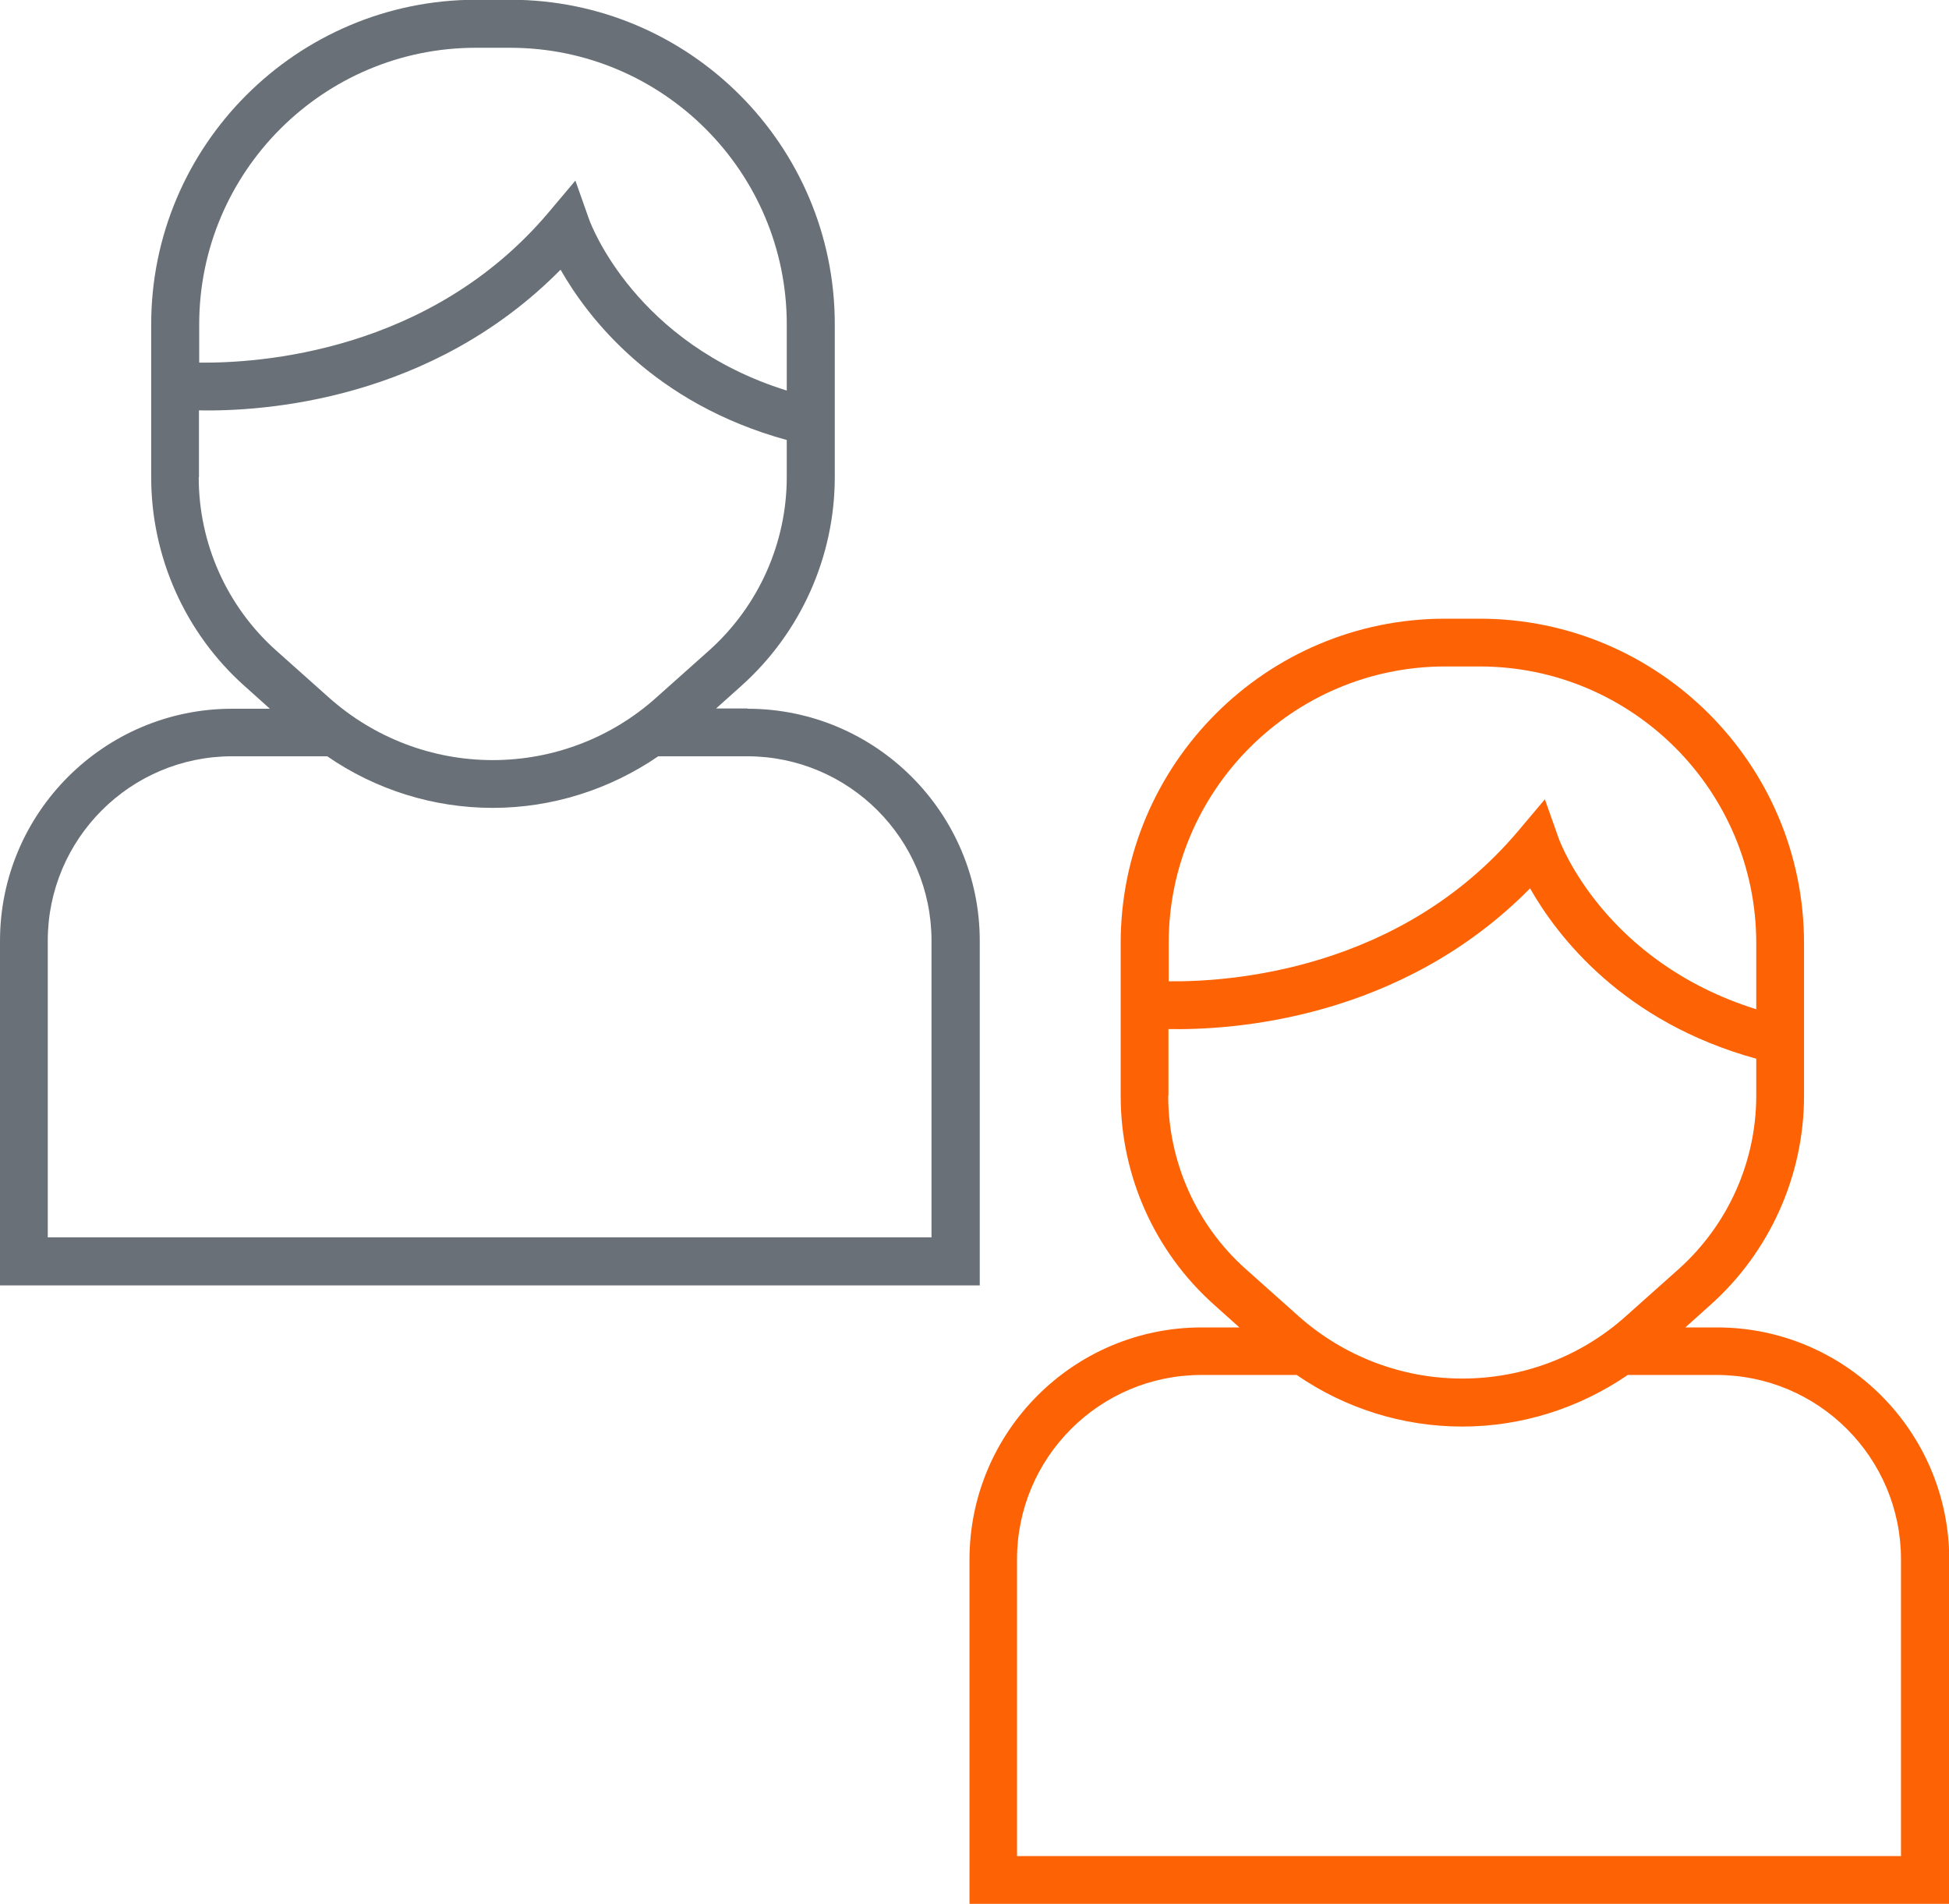 <svg xmlns="http://www.w3.org/2000/svg" id="Layer_1" data-name="Layer 1" viewBox="0 0 81.6 79.7"><defs><style>      .cls-1 {        fill: #fd6305;      }      .cls-1, .cls-2 {        stroke-width: 0px;      }      .cls-2 {        fill: #697077;      }    </style></defs><path class="cls-1" d="M71.88,55.57h-1.32l1.06-.95c2.48-2.22,3.91-5.41,3.91-8.74v-6.4c0-7.49-6.09-13.58-13.58-13.58h-1.45c-7.49,0-13.58,6.09-13.58,13.58v6.4c0,3.33,1.42,6.52,3.91,8.74l1.06.95h-1.58c-5.36,0-9.72,4.36-9.72,9.72v14.42h41.02v-14.42c0-5.36-4.36-9.72-9.72-9.72ZM60.5,27.9h1.45c6.38,0,11.58,5.19,11.58,11.58v2.77c-6.32-1.98-8.19-6.93-8.27-7.15l-.58-1.64-1.12,1.33c-4.96,5.87-12.15,6.32-14.63,6.29v-1.6c0-6.38,5.19-11.58,11.58-11.58ZM48.92,45.88v-2.8c2.69.05,9.72-.4,15.14-5.89,1.15,2.02,3.9,5.6,9.47,7.13v1.55c0,2.76-1.18,5.4-3.24,7.25l-2.22,1.98c-1.88,1.69-4.32,2.61-6.85,2.61s-4.96-.93-6.85-2.61l-2.22-1.98c-2.06-1.84-3.24-4.48-3.24-7.25ZM79.6,77.7h-37.02v-12.42c0-4.26,3.46-7.72,7.72-7.72h3.99c2.03,1.4,4.44,2.16,6.93,2.16s4.9-.77,6.93-2.16h3.72c4.26,0,7.72,3.46,7.72,7.72v12.42Z"></path><path class="cls-2" d="M31.3,29.66h-1.32l1.06-.95c2.48-2.22,3.91-5.4,3.91-8.74v-6.4c0-7.49-6.09-13.58-13.58-13.58h-1.45C12.43,0,6.33,6.09,6.33,13.58v6.4c0,3.33,1.42,6.52,3.91,8.74l1.06.95h-1.58c-5.36,0-9.72,4.36-9.72,9.72v14.42h41.02v-14.42c0-5.36-4.36-9.72-9.72-9.72ZM19.91,2h1.45c6.38,0,11.58,5.19,11.58,11.58v2.77c-6.32-1.97-8.19-6.93-8.27-7.15l-.58-1.64-1.12,1.33c-4.96,5.87-12.15,6.32-14.63,6.29v-1.6c0-6.38,5.19-11.58,11.58-11.58ZM8.33,19.98v-2.8c2.69.05,9.72-.4,15.14-5.89,1.15,2.02,3.9,5.6,9.47,7.13v1.55c0,2.76-1.18,5.4-3.24,7.25l-2.22,1.98c-1.88,1.69-4.32,2.62-6.85,2.62s-4.96-.93-6.85-2.61l-2.22-1.98c-2.06-1.84-3.24-4.48-3.24-7.25ZM39.02,51.8H2v-12.42c0-4.26,3.46-7.72,7.72-7.72h3.98c2.03,1.4,4.44,2.16,6.93,2.16s4.9-.77,6.93-2.16h3.72c4.26,0,7.72,3.46,7.72,7.72v12.42Z"></path></svg>